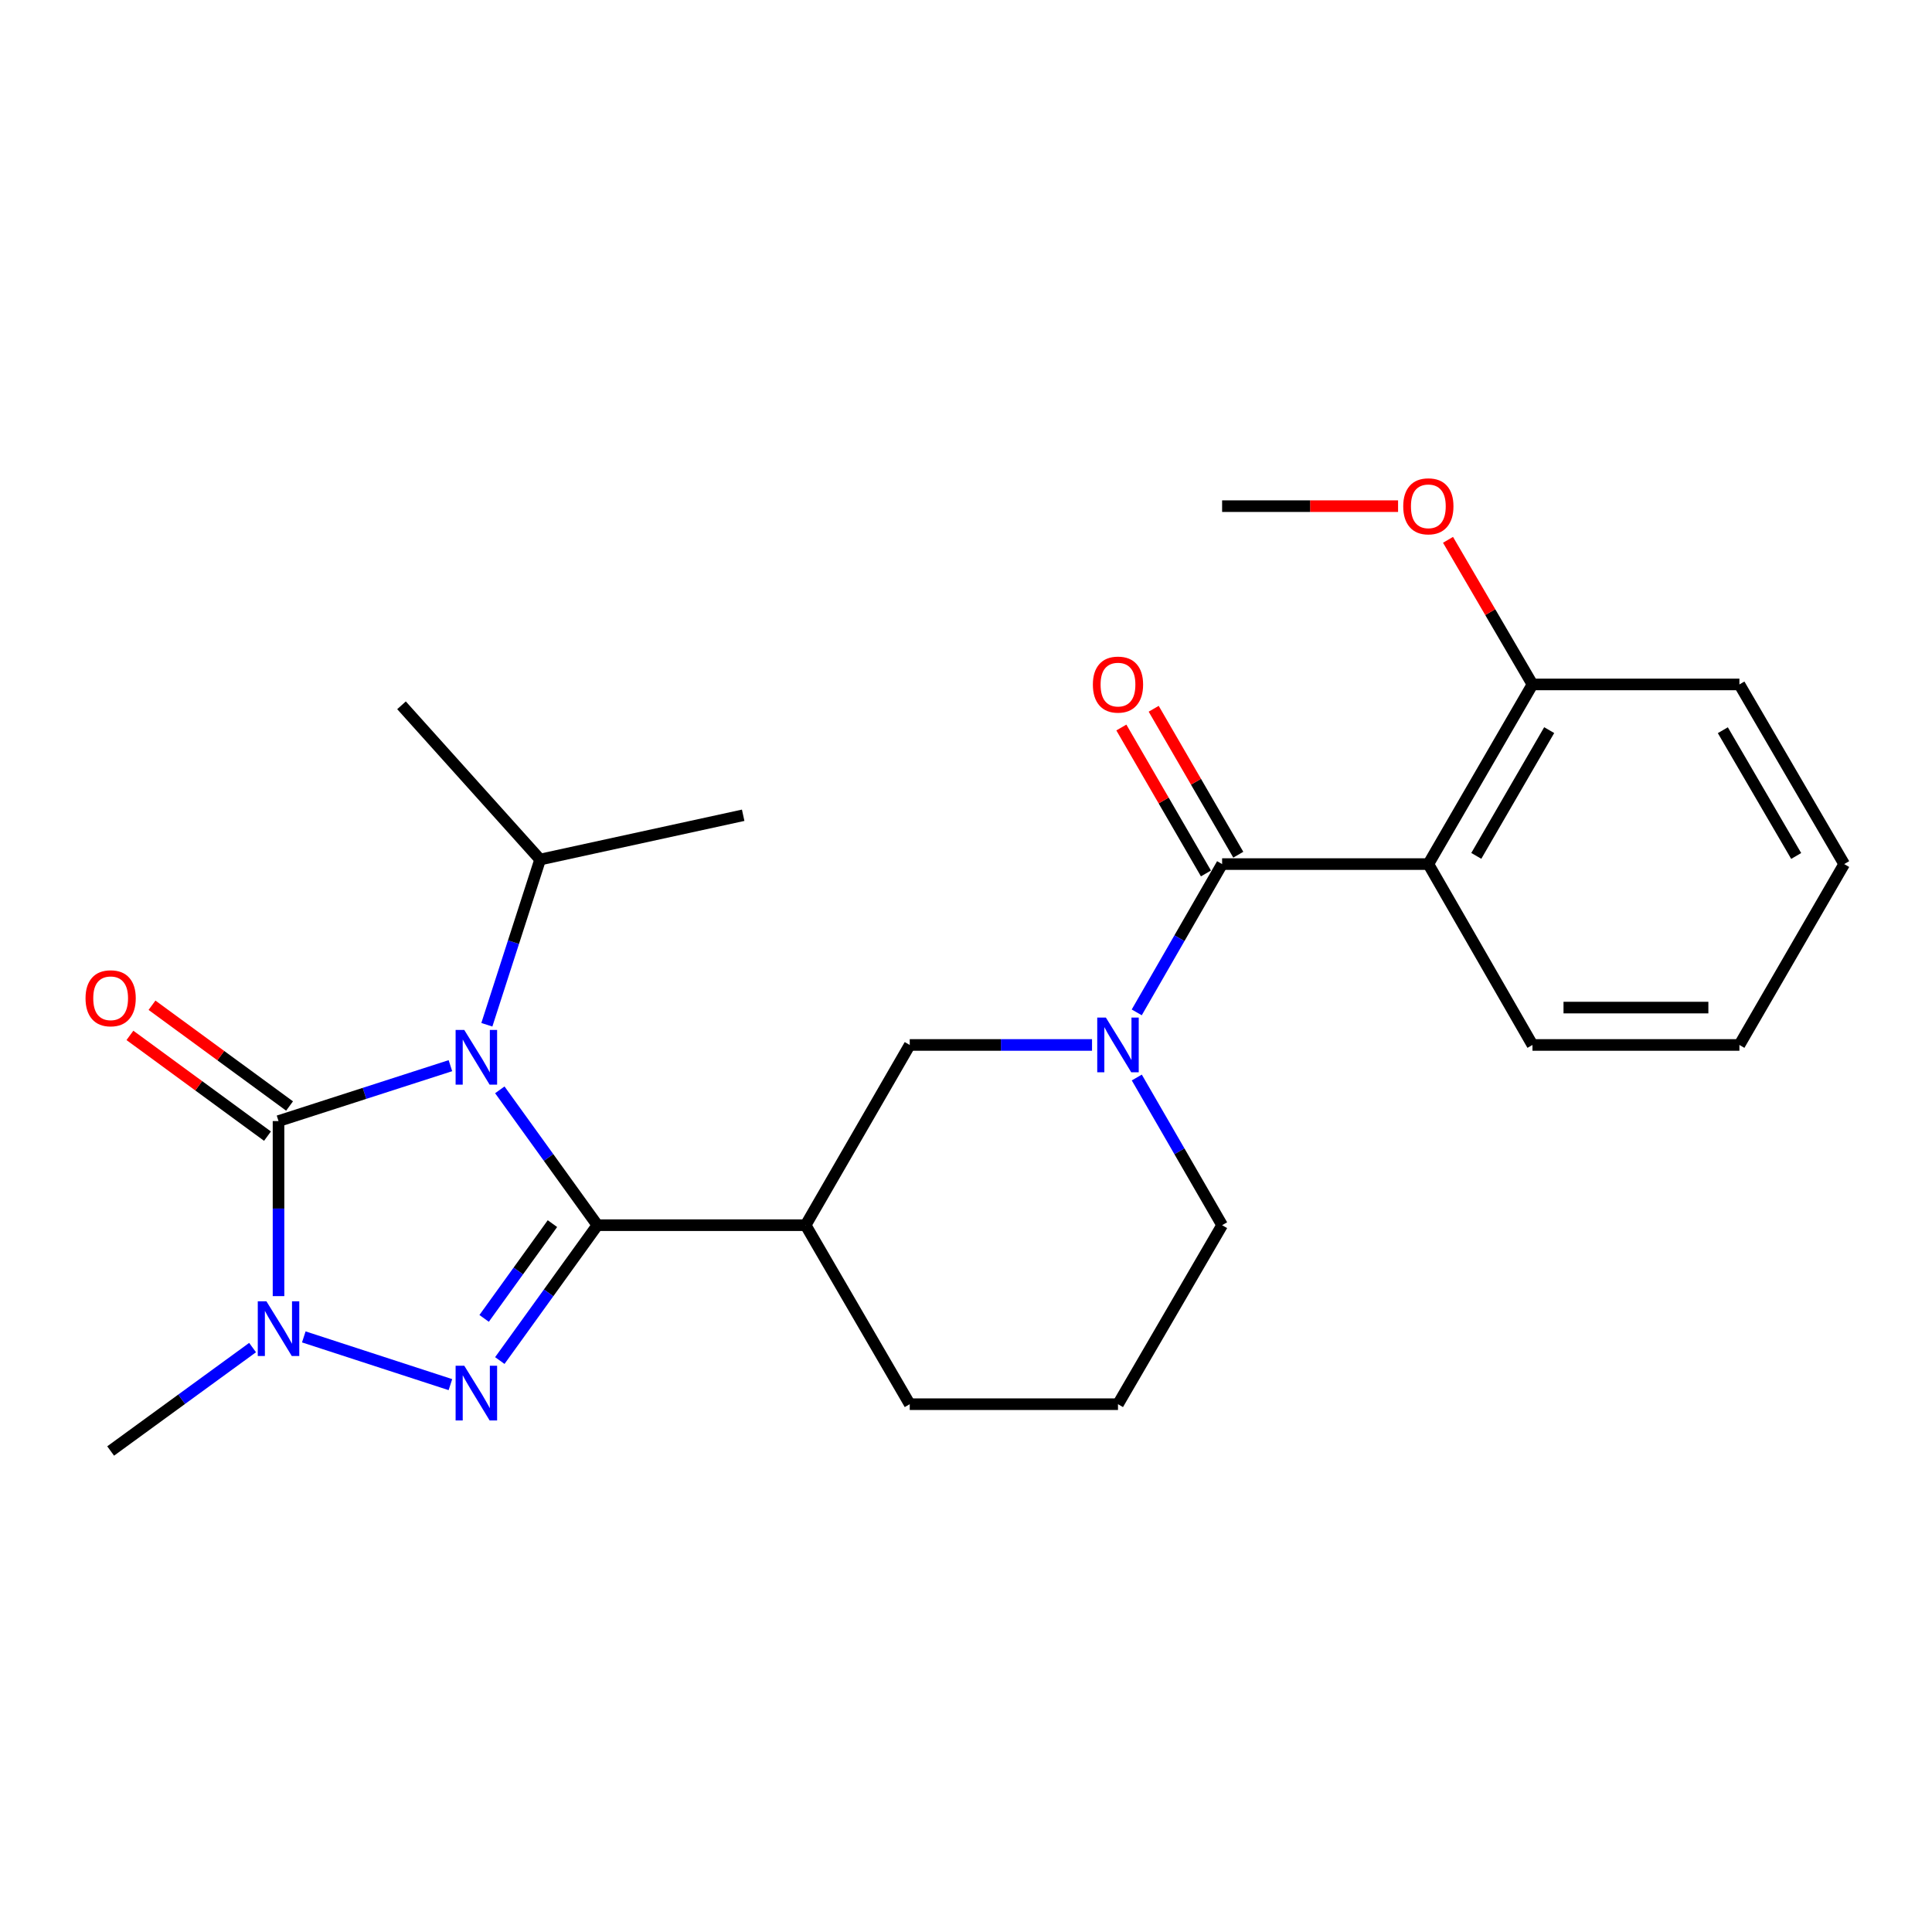 <?xml version='1.0' encoding='iso-8859-1'?>
<svg version='1.1' baseProfile='full'
              xmlns='http://www.w3.org/2000/svg'
                      xmlns:rdkit='http://www.rdkit.org/xml'
                      xmlns:xlink='http://www.w3.org/1999/xlink'
                  xml:space='preserve'
width='1000px' height='1000px' viewBox='0 0 1000 1000'>
<!-- END OF HEADER -->
<rect style='opacity:1.0;fill:#FFFFFF;stroke:none' width='1000' height='1000' x='0' y='0'> </rect>
<path class='bond-0' d='M 258.703,564.1 L 283.957,599.127' style='fill:none;fill-rule:evenodd;stroke:#0000FF;stroke-width:6px;stroke-linecap:butt;stroke-linejoin:miter;stroke-opacity:1' />
<path class='bond-0' d='M 283.957,599.127 L 309.21,634.154' style='fill:none;fill-rule:evenodd;stroke:#000000;stroke-width:6px;stroke-linecap:butt;stroke-linejoin:miter;stroke-opacity:1' />
<path class='bond-2' d='M 233.134,551.591 L 188.649,565.929' style='fill:none;fill-rule:evenodd;stroke:#0000FF;stroke-width:6px;stroke-linecap:butt;stroke-linejoin:miter;stroke-opacity:1' />
<path class='bond-2' d='M 188.649,565.929 L 144.163,580.267' style='fill:none;fill-rule:evenodd;stroke:#000000;stroke-width:6px;stroke-linecap:butt;stroke-linejoin:miter;stroke-opacity:1' />
<path class='bond-10' d='M 251.996,530.413 L 265.783,487.653' style='fill:none;fill-rule:evenodd;stroke:#0000FF;stroke-width:6px;stroke-linecap:butt;stroke-linejoin:miter;stroke-opacity:1' />
<path class='bond-10' d='M 265.783,487.653 L 279.569,444.893' style='fill:none;fill-rule:evenodd;stroke:#000000;stroke-width:6px;stroke-linecap:butt;stroke-linejoin:miter;stroke-opacity:1' />
<path class='bond-1' d='M 309.21,634.154 L 283.956,669.187' style='fill:none;fill-rule:evenodd;stroke:#000000;stroke-width:6px;stroke-linecap:butt;stroke-linejoin:miter;stroke-opacity:1' />
<path class='bond-1' d='M 283.956,669.187 L 258.702,704.219' style='fill:none;fill-rule:evenodd;stroke:#0000FF;stroke-width:6px;stroke-linecap:butt;stroke-linejoin:miter;stroke-opacity:1' />
<path class='bond-1' d='M 285.941,633.351 L 268.263,657.874' style='fill:none;fill-rule:evenodd;stroke:#000000;stroke-width:6px;stroke-linecap:butt;stroke-linejoin:miter;stroke-opacity:1' />
<path class='bond-1' d='M 268.263,657.874 L 250.585,682.397' style='fill:none;fill-rule:evenodd;stroke:#0000FF;stroke-width:6px;stroke-linecap:butt;stroke-linejoin:miter;stroke-opacity:1' />
<path class='bond-6' d='M 309.21,634.154 L 416.995,634.154' style='fill:none;fill-rule:evenodd;stroke:#000000;stroke-width:6px;stroke-linecap:butt;stroke-linejoin:miter;stroke-opacity:1' />
<path class='bond-25' d='M 233.132,716.684 L 157.242,691.977' style='fill:none;fill-rule:evenodd;stroke:#0000FF;stroke-width:6px;stroke-linecap:butt;stroke-linejoin:miter;stroke-opacity:1' />
<path class='bond-3' d='M 144.163,580.267 L 144.163,625.57' style='fill:none;fill-rule:evenodd;stroke:#000000;stroke-width:6px;stroke-linecap:butt;stroke-linejoin:miter;stroke-opacity:1' />
<path class='bond-3' d='M 144.163,625.57 L 144.163,670.873' style='fill:none;fill-rule:evenodd;stroke:#0000FF;stroke-width:6px;stroke-linecap:butt;stroke-linejoin:miter;stroke-opacity:1' />
<path class='bond-9' d='M 149.879,572.464 L 114.279,546.388' style='fill:none;fill-rule:evenodd;stroke:#000000;stroke-width:6px;stroke-linecap:butt;stroke-linejoin:miter;stroke-opacity:1' />
<path class='bond-9' d='M 114.279,546.388 L 78.679,520.312' style='fill:none;fill-rule:evenodd;stroke:#FF0000;stroke-width:6px;stroke-linecap:butt;stroke-linejoin:miter;stroke-opacity:1' />
<path class='bond-9' d='M 138.447,588.07 L 102.848,561.995' style='fill:none;fill-rule:evenodd;stroke:#000000;stroke-width:6px;stroke-linecap:butt;stroke-linejoin:miter;stroke-opacity:1' />
<path class='bond-9' d='M 102.848,561.995 L 67.248,535.919' style='fill:none;fill-rule:evenodd;stroke:#FF0000;stroke-width:6px;stroke-linecap:butt;stroke-linejoin:miter;stroke-opacity:1' />
<path class='bond-14' d='M 130.735,697.503 L 94.003,724.267' style='fill:none;fill-rule:evenodd;stroke:#0000FF;stroke-width:6px;stroke-linecap:butt;stroke-linejoin:miter;stroke-opacity:1' />
<path class='bond-14' d='M 94.003,724.267 L 57.271,751.032' style='fill:none;fill-rule:evenodd;stroke:#000000;stroke-width:6px;stroke-linecap:butt;stroke-linejoin:miter;stroke-opacity:1' />
<path class='bond-4' d='M 632.566,447.247 L 610.47,485.627' style='fill:none;fill-rule:evenodd;stroke:#000000;stroke-width:6px;stroke-linecap:butt;stroke-linejoin:miter;stroke-opacity:1' />
<path class='bond-4' d='M 610.47,485.627 L 588.374,524.007' style='fill:none;fill-rule:evenodd;stroke:#0000FF;stroke-width:6px;stroke-linecap:butt;stroke-linejoin:miter;stroke-opacity:1' />
<path class='bond-7' d='M 632.566,447.247 L 739.308,447.247' style='fill:none;fill-rule:evenodd;stroke:#000000;stroke-width:6px;stroke-linecap:butt;stroke-linejoin:miter;stroke-opacity:1' />
<path class='bond-12' d='M 640.934,442.396 L 619.042,404.627' style='fill:none;fill-rule:evenodd;stroke:#000000;stroke-width:6px;stroke-linecap:butt;stroke-linejoin:miter;stroke-opacity:1' />
<path class='bond-12' d='M 619.042,404.627 L 597.149,366.857' style='fill:none;fill-rule:evenodd;stroke:#FF0000;stroke-width:6px;stroke-linecap:butt;stroke-linejoin:miter;stroke-opacity:1' />
<path class='bond-12' d='M 624.197,452.098 L 602.305,414.328' style='fill:none;fill-rule:evenodd;stroke:#000000;stroke-width:6px;stroke-linecap:butt;stroke-linejoin:miter;stroke-opacity:1' />
<path class='bond-12' d='M 602.305,414.328 L 580.412,376.559' style='fill:none;fill-rule:evenodd;stroke:#FF0000;stroke-width:6px;stroke-linecap:butt;stroke-linejoin:miter;stroke-opacity:1' />
<path class='bond-5' d='M 565.233,540.867 L 518.058,540.867' style='fill:none;fill-rule:evenodd;stroke:#0000FF;stroke-width:6px;stroke-linecap:butt;stroke-linejoin:miter;stroke-opacity:1' />
<path class='bond-5' d='M 518.058,540.867 L 470.882,540.867' style='fill:none;fill-rule:evenodd;stroke:#000000;stroke-width:6px;stroke-linecap:butt;stroke-linejoin:miter;stroke-opacity:1' />
<path class='bond-26' d='M 588.405,557.721 L 610.485,595.938' style='fill:none;fill-rule:evenodd;stroke:#0000FF;stroke-width:6px;stroke-linecap:butt;stroke-linejoin:miter;stroke-opacity:1' />
<path class='bond-26' d='M 610.485,595.938 L 632.566,634.154' style='fill:none;fill-rule:evenodd;stroke:#000000;stroke-width:6px;stroke-linecap:butt;stroke-linejoin:miter;stroke-opacity:1' />
<path class='bond-8' d='M 416.995,634.154 L 470.882,540.867' style='fill:none;fill-rule:evenodd;stroke:#000000;stroke-width:6px;stroke-linecap:butt;stroke-linejoin:miter;stroke-opacity:1' />
<path class='bond-15' d='M 416.995,634.154 L 470.882,726.807' style='fill:none;fill-rule:evenodd;stroke:#000000;stroke-width:6px;stroke-linecap:butt;stroke-linejoin:miter;stroke-opacity:1' />
<path class='bond-11' d='M 739.308,447.247 L 793.206,354.261' style='fill:none;fill-rule:evenodd;stroke:#000000;stroke-width:6px;stroke-linecap:butt;stroke-linejoin:miter;stroke-opacity:1' />
<path class='bond-11' d='M 764.13,443 L 801.858,377.91' style='fill:none;fill-rule:evenodd;stroke:#000000;stroke-width:6px;stroke-linecap:butt;stroke-linejoin:miter;stroke-opacity:1' />
<path class='bond-16' d='M 739.308,447.247 L 793.206,540.867' style='fill:none;fill-rule:evenodd;stroke:#000000;stroke-width:6px;stroke-linecap:butt;stroke-linejoin:miter;stroke-opacity:1' />
<path class='bond-20' d='M 279.569,444.893 L 207.82,365.062' style='fill:none;fill-rule:evenodd;stroke:#000000;stroke-width:6px;stroke-linecap:butt;stroke-linejoin:miter;stroke-opacity:1' />
<path class='bond-21' d='M 279.569,444.893 L 384.667,421.98' style='fill:none;fill-rule:evenodd;stroke:#000000;stroke-width:6px;stroke-linecap:butt;stroke-linejoin:miter;stroke-opacity:1' />
<path class='bond-17' d='M 793.206,354.261 L 771.348,316.838' style='fill:none;fill-rule:evenodd;stroke:#000000;stroke-width:6px;stroke-linecap:butt;stroke-linejoin:miter;stroke-opacity:1' />
<path class='bond-17' d='M 771.348,316.838 L 749.49,279.416' style='fill:none;fill-rule:evenodd;stroke:#FF0000;stroke-width:6px;stroke-linecap:butt;stroke-linejoin:miter;stroke-opacity:1' />
<path class='bond-19' d='M 793.206,354.261 L 900.314,354.261' style='fill:none;fill-rule:evenodd;stroke:#000000;stroke-width:6px;stroke-linecap:butt;stroke-linejoin:miter;stroke-opacity:1' />
<path class='bond-13' d='M 632.566,634.154 L 578.668,726.807' style='fill:none;fill-rule:evenodd;stroke:#000000;stroke-width:6px;stroke-linecap:butt;stroke-linejoin:miter;stroke-opacity:1' />
<path class='bond-18' d='M 470.882,726.807 L 578.668,726.807' style='fill:none;fill-rule:evenodd;stroke:#000000;stroke-width:6px;stroke-linecap:butt;stroke-linejoin:miter;stroke-opacity:1' />
<path class='bond-23' d='M 793.206,540.867 L 900.314,540.867' style='fill:none;fill-rule:evenodd;stroke:#000000;stroke-width:6px;stroke-linecap:butt;stroke-linejoin:miter;stroke-opacity:1' />
<path class='bond-23' d='M 809.272,521.522 L 884.248,521.522' style='fill:none;fill-rule:evenodd;stroke:#000000;stroke-width:6px;stroke-linecap:butt;stroke-linejoin:miter;stroke-opacity:1' />
<path class='bond-22' d='M 723.64,261.984 L 678.103,261.984' style='fill:none;fill-rule:evenodd;stroke:#FF0000;stroke-width:6px;stroke-linecap:butt;stroke-linejoin:miter;stroke-opacity:1' />
<path class='bond-22' d='M 678.103,261.984 L 632.566,261.984' style='fill:none;fill-rule:evenodd;stroke:#000000;stroke-width:6px;stroke-linecap:butt;stroke-linejoin:miter;stroke-opacity:1' />
<path class='bond-27' d='M 900.314,354.261 L 954.545,447.247' style='fill:none;fill-rule:evenodd;stroke:#000000;stroke-width:6px;stroke-linecap:butt;stroke-linejoin:miter;stroke-opacity:1' />
<path class='bond-27' d='M 891.738,377.955 L 929.7,443.045' style='fill:none;fill-rule:evenodd;stroke:#000000;stroke-width:6px;stroke-linecap:butt;stroke-linejoin:miter;stroke-opacity:1' />
<path class='bond-24' d='M 900.314,540.867 L 954.545,447.247' style='fill:none;fill-rule:evenodd;stroke:#000000;stroke-width:6px;stroke-linecap:butt;stroke-linejoin:miter;stroke-opacity:1' />
<path  class='atom-0' d='M 240.304 533.102
L 249.584 548.102
Q 250.504 549.582, 251.984 552.262
Q 253.464 554.942, 253.544 555.102
L 253.544 533.102
L 257.304 533.102
L 257.304 561.422
L 253.424 561.422
L 243.464 545.022
Q 242.304 543.102, 241.064 540.902
Q 239.864 538.702, 239.504 538.022
L 239.504 561.422
L 235.824 561.422
L 235.824 533.102
L 240.304 533.102
' fill='#0000FF'/>
<path  class='atom-2' d='M 240.304 706.897
L 249.584 721.897
Q 250.504 723.377, 251.984 726.057
Q 253.464 728.737, 253.544 728.897
L 253.544 706.897
L 257.304 706.897
L 257.304 735.217
L 253.424 735.217
L 243.464 718.817
Q 242.304 716.897, 241.064 714.697
Q 239.864 712.497, 239.504 711.817
L 239.504 735.217
L 235.824 735.217
L 235.824 706.897
L 240.304 706.897
' fill='#0000FF'/>
<path  class='atom-4' d='M 137.903 673.559
L 147.183 688.559
Q 148.103 690.039, 149.583 692.719
Q 151.063 695.399, 151.143 695.559
L 151.143 673.559
L 154.903 673.559
L 154.903 701.879
L 151.023 701.879
L 141.063 685.479
Q 139.903 683.559, 138.663 681.359
Q 137.463 679.159, 137.103 678.479
L 137.103 701.879
L 133.423 701.879
L 133.423 673.559
L 137.903 673.559
' fill='#0000FF'/>
<path  class='atom-6' d='M 572.408 526.707
L 581.688 541.707
Q 582.608 543.187, 584.088 545.867
Q 585.568 548.547, 585.648 548.707
L 585.648 526.707
L 589.408 526.707
L 589.408 555.027
L 585.528 555.027
L 575.568 538.627
Q 574.408 536.707, 573.168 534.507
Q 571.968 532.307, 571.608 531.627
L 571.608 555.027
L 567.928 555.027
L 567.928 526.707
L 572.408 526.707
' fill='#0000FF'/>
<path  class='atom-10' d='M 44.271 516.701
Q 44.271 509.901, 47.631 506.101
Q 50.991 502.301, 57.271 502.301
Q 63.551 502.301, 66.911 506.101
Q 70.271 509.901, 70.271 516.701
Q 70.271 523.581, 66.871 527.501
Q 63.471 531.381, 57.271 531.381
Q 51.031 531.381, 47.631 527.501
Q 44.271 523.621, 44.271 516.701
M 57.271 528.181
Q 61.591 528.181, 63.911 525.301
Q 66.271 522.381, 66.271 516.701
Q 66.271 511.141, 63.911 508.341
Q 61.591 505.501, 57.271 505.501
Q 52.951 505.501, 50.591 508.301
Q 48.271 511.101, 48.271 516.701
Q 48.271 522.421, 50.591 525.301
Q 52.951 528.181, 57.271 528.181
' fill='#FF0000'/>
<path  class='atom-13' d='M 565.668 354.341
Q 565.668 347.541, 569.028 343.741
Q 572.388 339.941, 578.668 339.941
Q 584.948 339.941, 588.308 343.741
Q 591.668 347.541, 591.668 354.341
Q 591.668 361.221, 588.268 365.141
Q 584.868 369.021, 578.668 369.021
Q 572.428 369.021, 569.028 365.141
Q 565.668 361.261, 565.668 354.341
M 578.668 365.821
Q 582.988 365.821, 585.308 362.941
Q 587.668 360.021, 587.668 354.341
Q 587.668 348.781, 585.308 345.981
Q 582.988 343.141, 578.668 343.141
Q 574.348 343.141, 571.988 345.941
Q 569.668 348.741, 569.668 354.341
Q 569.668 360.061, 571.988 362.941
Q 574.348 365.821, 578.668 365.821
' fill='#FF0000'/>
<path  class='atom-18' d='M 726.308 262.064
Q 726.308 255.264, 729.668 251.464
Q 733.028 247.664, 739.308 247.664
Q 745.588 247.664, 748.948 251.464
Q 752.308 255.264, 752.308 262.064
Q 752.308 268.944, 748.908 272.864
Q 745.508 276.744, 739.308 276.744
Q 733.068 276.744, 729.668 272.864
Q 726.308 268.984, 726.308 262.064
M 739.308 273.544
Q 743.628 273.544, 745.948 270.664
Q 748.308 267.744, 748.308 262.064
Q 748.308 256.504, 745.948 253.704
Q 743.628 250.864, 739.308 250.864
Q 734.988 250.864, 732.628 253.664
Q 730.308 256.464, 730.308 262.064
Q 730.308 267.784, 732.628 270.664
Q 734.988 273.544, 739.308 273.544
' fill='#FF0000'/>
</svg>
